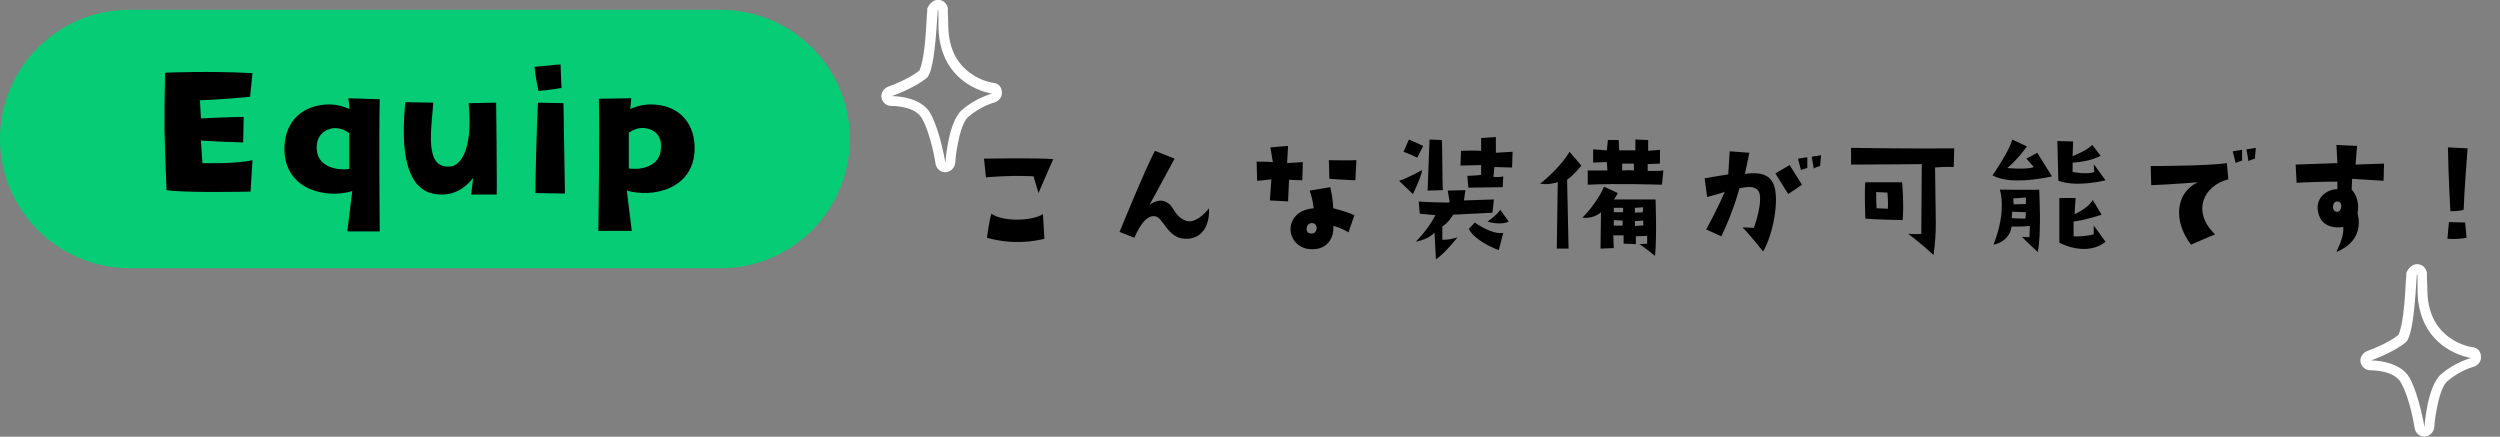 <svg version="1.1" id="レイヤー_1" xmlns="http://www.w3.org/2000/svg" x="0" y="0" viewBox="0 0 508.9 88.9" style="enable-background:new 0 0 508.9 88.9" xml:space="preserve"><rect x="0" y="0" width="508.9" height="88.9" fill="#808080" stroke="none"/><style>.st1{enable-background:new}.st2{fill:none}.st3{fill:#fff}</style><path d="M26.3 0h120.4C161.2 0 173 11.8 173 26.3s-11.8 26.3-26.3 26.3H26.3C11.8 52.5 0 40.8 0 26.3S11.8 0 26.3 0z" style="fill:#05cc75" transform="translate(0 2)"/><g class="st1"><path d="M33.6 12.8s9.5-.4 17.8.1l-.5 4.8s-6 .6-10.2.7l.2 3.7s6.3-.3 8.7-.3l-.1 5.2s-6.4-.2-8.6-.4l.3 4.6s6.9.2 10.2-.6L51 37s-13.6.3-17.1-.3c-.5-12.5-.5-12.5-.3-23.9zM77.3 18.2c-.2 7.3 0 26.9 0 26.9h-6.6l1-8.2c-5.2 1.6-13.7-.2-13.8-8.4-.1-5 2.8-8.7 8.1-9.2 2-.2 3.9.3 5.1.9 0-1-.2-2.2-.2-2.2l6.4.2zm-6.2 6.9c-1.1-.8-2.2-1.1-3.4-1-1.7.3-3.5 1.6-3.2 4.5.2 2.8 3.1 4.2 6.6 3.8v-7.3zM82.5 18.8l5.7.1c-.4 5.6-1.8 13.3 3.2 13 1.7.1 5-2.2 4-12.9l5.6-.1s.2 17.7.1 18.7h-5.2s.4-3 .4-3.4c0 0-2.2 3.4-6.3 3.4-4.8.1-9-3.5-7.5-18.8zM114.1 11.1l.2 4.8s-2.8.5-4.7.6c0 0-.6-2.8-.8-4.9l5.3-.5zm-4.6 7.8 5.2.1s.3 17.4.3 18.4l-6-.1c-.1 0 .3-15.4.5-18.4zM141.4 28.4c-.2 8.2-8.6 9.9-13.8 8.4l1 8.2h-6.8s.3-19.6.1-26.9l6.6-.1s-.1 1.2-.2 2.2c1.2-.6 3.2-1.1 5.1-.9 5.2.4 8.1 4.1 8 9.1zm-10-4.3c-1.2-.2-2.3.2-3.4.9v7.3c3.5.4 6.3-1 6.5-3.8.4-2.9-1.4-4.2-3.1-4.4z" transform="translate(0 2)"/></g><g class="st1"><path d="m402.7 6825.1-.4-3.8s11.2-.2 14.1.1c0 0-2 4.5-3 6.9 0 0-.7-2.3-1-3.4 0 0-3.8-.3-9.7.2zm11.6 7.5.3 5c-1.9.5-6.4 1.3-11.7-.2 0 0 .4-3.1.9-4.9 2.4 1.7 8.3 1.5 10.5.1zM448.1 6831.4c.2 3.4-1.4 6.4-4.9 6.2-3.6-.1-4.4-4.5-6.2-4.6-1.6-.1-2.9 1.7-4.1 4.4l-3-1.2s5.3-13 7.2-16.5l4 1.6s-4.7 8.7-5.1 9.4c0 0 1.6-1.3 3.1-.7 2 .7 1.6 2.8 4.2 3.9 1.8.7 3.8-1.2 4.8-2.5zM460.8 6825.5s-2.4.3-2.9.3l-.1-3.9s2.2 0 3.3.1l-.5-3 3.6-.3-.2 3.5 3.2-.2-.1 3.7-2.7-.1-.2 4.4-3.7-.2c0-.1.2-2.6.3-4.3zm15.7 10.8s-1.8-1.1-3.1-1.3c.2 1.7-.7 5.1-4.9 4.7-1.7-.1-3.7-1.5-3.8-4 0-2.3 1.8-4.1 4.7-4.3 0 0-.1-1.6-.8-3.6l4.2-.7c.3 1.5.5 2.4.6 4.3 0 0 2.2.5 4.3 1.4l-1.2 3.5zm-7.5-1.9c-.7.1-1 .6-1 1-.1.5.1 1 .6 1.1.9.2 1.3-.3 1.4-.9.1-.8-.4-1.2-1-1.2zm8.9-8.7s-2.7-.1-5.3-.3l-.1-3.8s4 .1 5.6 0l-.2 4.1zM489.6 6828.5l-2.8-2.7c1.5-.4 4.7-2.2 4.7-2.2-.2 1.5-1.9 4.9-1.9 4.9zm.9-7.4c-1.2-.6-1.7-.8-2.8-1.2l1.1-2.5c1.2.5 2.9 1.3 2.9 1.3l-1.2 2.4zm6.6 9.1-.4-2.4 3.6-.1-.3 2.1s3.5-.1 6.1-.2l-.3 2.7-8 .4c-.5.8-.9 1.5-2.2 2.4v2.7s1.4.1 3.1-.5c0 0-2.5 3.2-4.4 4.5l-.3-5.5s-.8 1.3-3.8 1.9c2.5-2.6 3.4-4.3 4-5.4l-3.2-.3-.2-2.5c0 .1 5.9.3 6.3.2zm-1.4-2.5-3.1.1s.4-9.9.4-10.4l2.5.1c.1 0 .1 9.4.2 10.2zm7.8-5.1-4.2.1.1-3s2.6-.1 4.1 0v-2.6l3-.2v3.2s3-.2 3.4-.2l-.1 3.2-3.6-.1-.2 2c.7.1 1.8 0 2-.1l-.1 2.2-7 .1-.2-2.4s2.4-.1 2.8-.2v-2zm-1.3 11.7c1.9 1.3 4.2 2.4 5.8 2.1l-.9 3.5c-1.3-.4-5.1-2.2-6.1-4.3l1.2-1.3zm6.9-.2c-.6.4-2.5.6-4.3 0 0 0 1.9-1.3 2.6-2.4l1.7 2.4zM515.5 6826.4c1.8-1.4 4.6-4.1 6-6.5l2.4 2.8s-1.5 1.9-2.9 2.9c0 0 .3 13.3.3 14h-2.4l.2-13.5c-.1-.1-1.3.6-3.6.3zm21.8 12.2v-1.6s-1.6.1-2.3.1v1.6l-2.5-.1v-1.7h-2.1l.1 2.6-2.7.1.1-7.4s-1.4 1.4-3.8 1.1c1.4-1.3 3.6-4.2 4.4-6.3.5.2 2.8 1.3 2.8 1.3s-.4.9-.8 1.3h8.5s.3 7.5-.1 11.5c0 0-2.3-1.9-3.2-2.4l1.6-.1zm3-12s-9.4-.3-15.1 0v-2.9h4l-.1-1.7s-1.2 0-2.8.1v-2.7l2.8.2.2-2.1h2.2l.1 2.1h3.3v-2.2l2.6.1v2.2l2.4-.2v2.8l-2.5.1v1.4s3 0 3.2-.1l-.3 2.9zm-7.9 5.6v-.9h-1.9v.9h1.9zm-.1 2.7v-1l-1.8-.1v1.1c1.3.1 1.8 0 1.8 0zm2.3-12.6h-2.4v1.4c1.5-.1 2.4 0 2.4 0v-1.4zm.2 10c.7-.1.8 0 1.6-.1l.1-1-1.7.1v1zm1.7 1.6-1.7.1v1c.8-.1 1.7-.1 1.7-.1v-1zM549.5 6829.1l-.5-3.8s2.8-.5 4.8-.8l.3-4.7 4 .3s-.6 2.9-.9 4.3c3.3-.5 5.2.3 5.9 2.3 1.1 2.9-.1 9.9-2.2 13.5 0 0-2.9-3.7-4.2-4.9.7 0 1.3 0 2.3.1 1-2.7 1.8-6.4.9-7.6-.9-1.1-2.4-.7-3.8-.5 0 0-1.2 4.6-3.7 9.8l-3.1-1.4s2.3-4.1 3.8-7.7c-.2.2-1.7.6-3.6 1.1zm19.3-2.5c-1 .7-1.1.8-2.8 1.9 0 0-2.1-3.4-2.6-4.2l2.9-1.7 2.5 4zm-.2-3-.6-2.3 1.9-.3v2.2s-.8.2-1.3.4zm2.2-2.7 1.9-.3-.2 2.2s-.8.2-1.3.5l-.4-2.4zM578.8 6819.1s13.6.2 21 .1l-.1 3.8s-1.9-.1-3.8.1c.1 11.4.4 12.4-.3 17.8 0 0-3.4-3.1-5.2-4.3 0 0 2.2.1 2.7 0 0 0 .1-13 .1-14.2 0 0-7.8.1-14.4.1v-3.4zm10.5 14.7s-5.8-.1-7.6-.3c0 0-.2-6 0-7.4h7.5c0 .1.4 4.7.1 7.7zm-3.1-5.6-2.3-.1c0 1.8.1 3.3.1 3.3 1 0 2.3.1 2.3.1.1-1.5-.1-3.3-.1-3.3zM616.7 6820.1l3 4.8s-8.2 2-12.1-.2c0 0 3.6-5.2 4-7.3l3 1.4s-1.8 2.6-4 4.4c0 0 3.9.4 5.4-.2l-1.5-1.7 2.2-1.2zm-8.9 18.7c2.2-5.6 1.8-9.4 1.3-11.2 0 0 7.4.1 8 0 0 0 .5 9.2-.3 12.7 0 0-2.7-2.5-3.2-3.1l1.5.1s.1-1.4.1-2.3c0 0-2.1.2-3.7.1-.2 1.4-1.2 3.2-3.7 3.7zm3.7-5.4c1.1.1 2.8.1 2.8.1l.1-1.3-2.8-.1-.1 1.3zm.3-4 .1 1.2c1.3 0 2.5-.1 2.5-.1v-1.3l-2.6.2zm12.1-8.6s3-1.2 4-2.3l1.7 2.2s-1.9 1.2-5.7 1.4v1.9s3.1.6 4.4 0l-.1-1.6 2.4 3.3s-5.7 1.5-9.6.1l-.2-8.1 3.2.1-.1 3zm.6 8.5-.2 3.3s2.8-1.2 3.7-2.9l1.8 3s-3.2 1.1-5.7 1.4v3c1 .1 3.1-.1 4.1-.4v-1.8l2.4 3.3c-1.7 1.5-5.2 2.3-9.4.2v-9.1h3.3zM639.9 6826.7l-.1-3.9s11.8 0 15.5-.6l.3 3.3c-5.1 1.3-7.5 6.6-2.7 11.2l-4.9 2.1c-3.8-5-3-10.7 1.4-12.7.1 0-4.7.4-9.5.6zm16.6-6.9 1.9-.3v2.2s-.8.2-1.3.5l-.6-2.4zm3.2 2-.4-2.4 1.9-.3-.2 2.2s-.8.2-1.3.5zM669.5 6826.2l-.2-3.7s5.9-.2 8.5-.3l-.2-3.7 4.2.2-.3 3.8s2.8-.1 5.8-.2l-.1 3.5s-6.1-.4-6.4-.4l-.1 2.2c1 1 1.6 2.9 1.2 4.8.6 2.3.5 5.9-4.3 7.9 1-2.2 1.5-3.5 1.4-5.1-1.8.3-4.8 0-5.2-3.5-.3-2.8 2.2-4.2 4-4.2v-1.5c.1-.1-6.8.1-8.3.2zm8.3 3.8c-.4 0-.8.2-.9 1.1 0 .4.1.9.7 1 .5.1.9-.2 1-1.1 0-.7-.4-1-.8-1zM700.2 6837.6l.3-3.4 3.3.1.3 3.1c-1.3.2-2.1.3-3.9.2zm.6-5.6s-.4-6.8-.5-13l4 .2s-.7 8.9-.8 12.5c-.6.2-1.5.3-2.7.3z" transform="translate(-202 -6789)"/></g><path class="st2" d="M488.2 9575.6c-.4-11.9 0 8.1-2.5 10.1-2.2 1.6-4.6 2.8-7.1 3.7 0 0 5.9-.1 7.9 3.6s3 10 3 10 .5-8.3 3.4-10.8c1.8-1.5 3.9-2.6 6.1-3.3.2-.1-10.4-1.4-10.8-13.3z" transform="translate(4.022 -9516.028)"/><path class="st3" d="M488 9571.8c-.2 0-.4 12.3-2.3 13.9-2.5 2.1-7.1 3.7-7.1 3.7s5.9-.1 7.9 3.6 3 10 3 10 .5-8.3 3.4-10.8 6.1-3.3 6.1-3.3-10.5-1.4-10.9-13.3c0-2.7 0-3.8-.1-3.8m0-2c1 0 1.8.7 2 1.7v1c0 .6.1 1.5.1 2.9.1 4.2 1.7 7.4 4.6 9.4 2.2 1.6 4.5 1.9 4.6 1.9 1 .1 1.7.9 1.7 1.9.1 1-.6 1.8-1.5 2.1-.1 0-2.9.8-5.3 2.9-.4.3-1.4 1.5-2.1 5.2-.5 2.2-.6 4.2-.6 4.2-.1 1-.9 1.8-1.9 1.9h-.1c-1 0-1.8-.7-2-1.7 0-.1-.9-6-2.8-9.3-1.4-2.5-5.9-2.5-6.1-2.5h-.1c-1 0-1.8-.7-2-1.6-.2-1 .4-1.9 1.3-2.3 1.2-.4 4.6-1.8 6.4-3.3.1-.2.6-1.2 1-4.4.3-2.3.4-4.7.5-6.3 0-.6.1-1 .1-1.3v-.5c0-.1 0-.2.1-.3.4-.9 1.2-1.6 2.1-1.6z" transform="translate(4.022 -9516.028)"/><g><path class="st2" d="M488.2 9575.6c-.4-11.9 0 8.1-2.5 10.1-2.2 1.6-4.6 2.8-7.1 3.7 0 0 5.9-.1 7.9 3.6s3 10 3 10 .5-8.3 3.4-10.8c1.8-1.5 3.9-2.6 6.1-3.3.2-.1-10.4-1.4-10.8-13.3z" transform="translate(-297.058 -9569.838)"/><path class="st3" d="M488 9571.8c-.2 0-.4 12.3-2.3 13.9-2.5 2.1-7.1 3.7-7.1 3.7s5.9-.1 7.9 3.6 3 10 3 10 .5-8.3 3.4-10.8 6.1-3.3 6.1-3.3-10.5-1.4-10.9-13.3c0-2.7 0-3.8-.1-3.8m0-2c1 0 1.8.7 2 1.7v1c0 .6.1 1.5.1 2.9.1 4.2 1.7 7.4 4.6 9.4 2.2 1.6 4.5 1.9 4.6 1.9 1 .1 1.7.9 1.7 1.9.1 1-.6 1.8-1.5 2.1-.1 0-2.9.8-5.3 2.9-.4.3-1.4 1.5-2.1 5.2-.5 2.2-.6 4.2-.6 4.2-.1 1-.9 1.8-1.9 1.9h-.1c-1 0-1.8-.7-2-1.7 0-.1-.9-6-2.8-9.3-1.4-2.5-5.9-2.5-6.1-2.5h-.1c-1 0-1.8-.7-2-1.6-.2-1 .4-1.9 1.3-2.3 1.2-.4 4.6-1.8 6.4-3.3.1-.2.6-1.2 1-4.4.3-2.3.4-4.7.5-6.3 0-.6.1-1 .1-1.3v-.5c0-.1 0-.2.1-.3.4-.9 1.2-1.6 2.1-1.6z" transform="translate(-297.058 -9569.838)"/></g></svg>